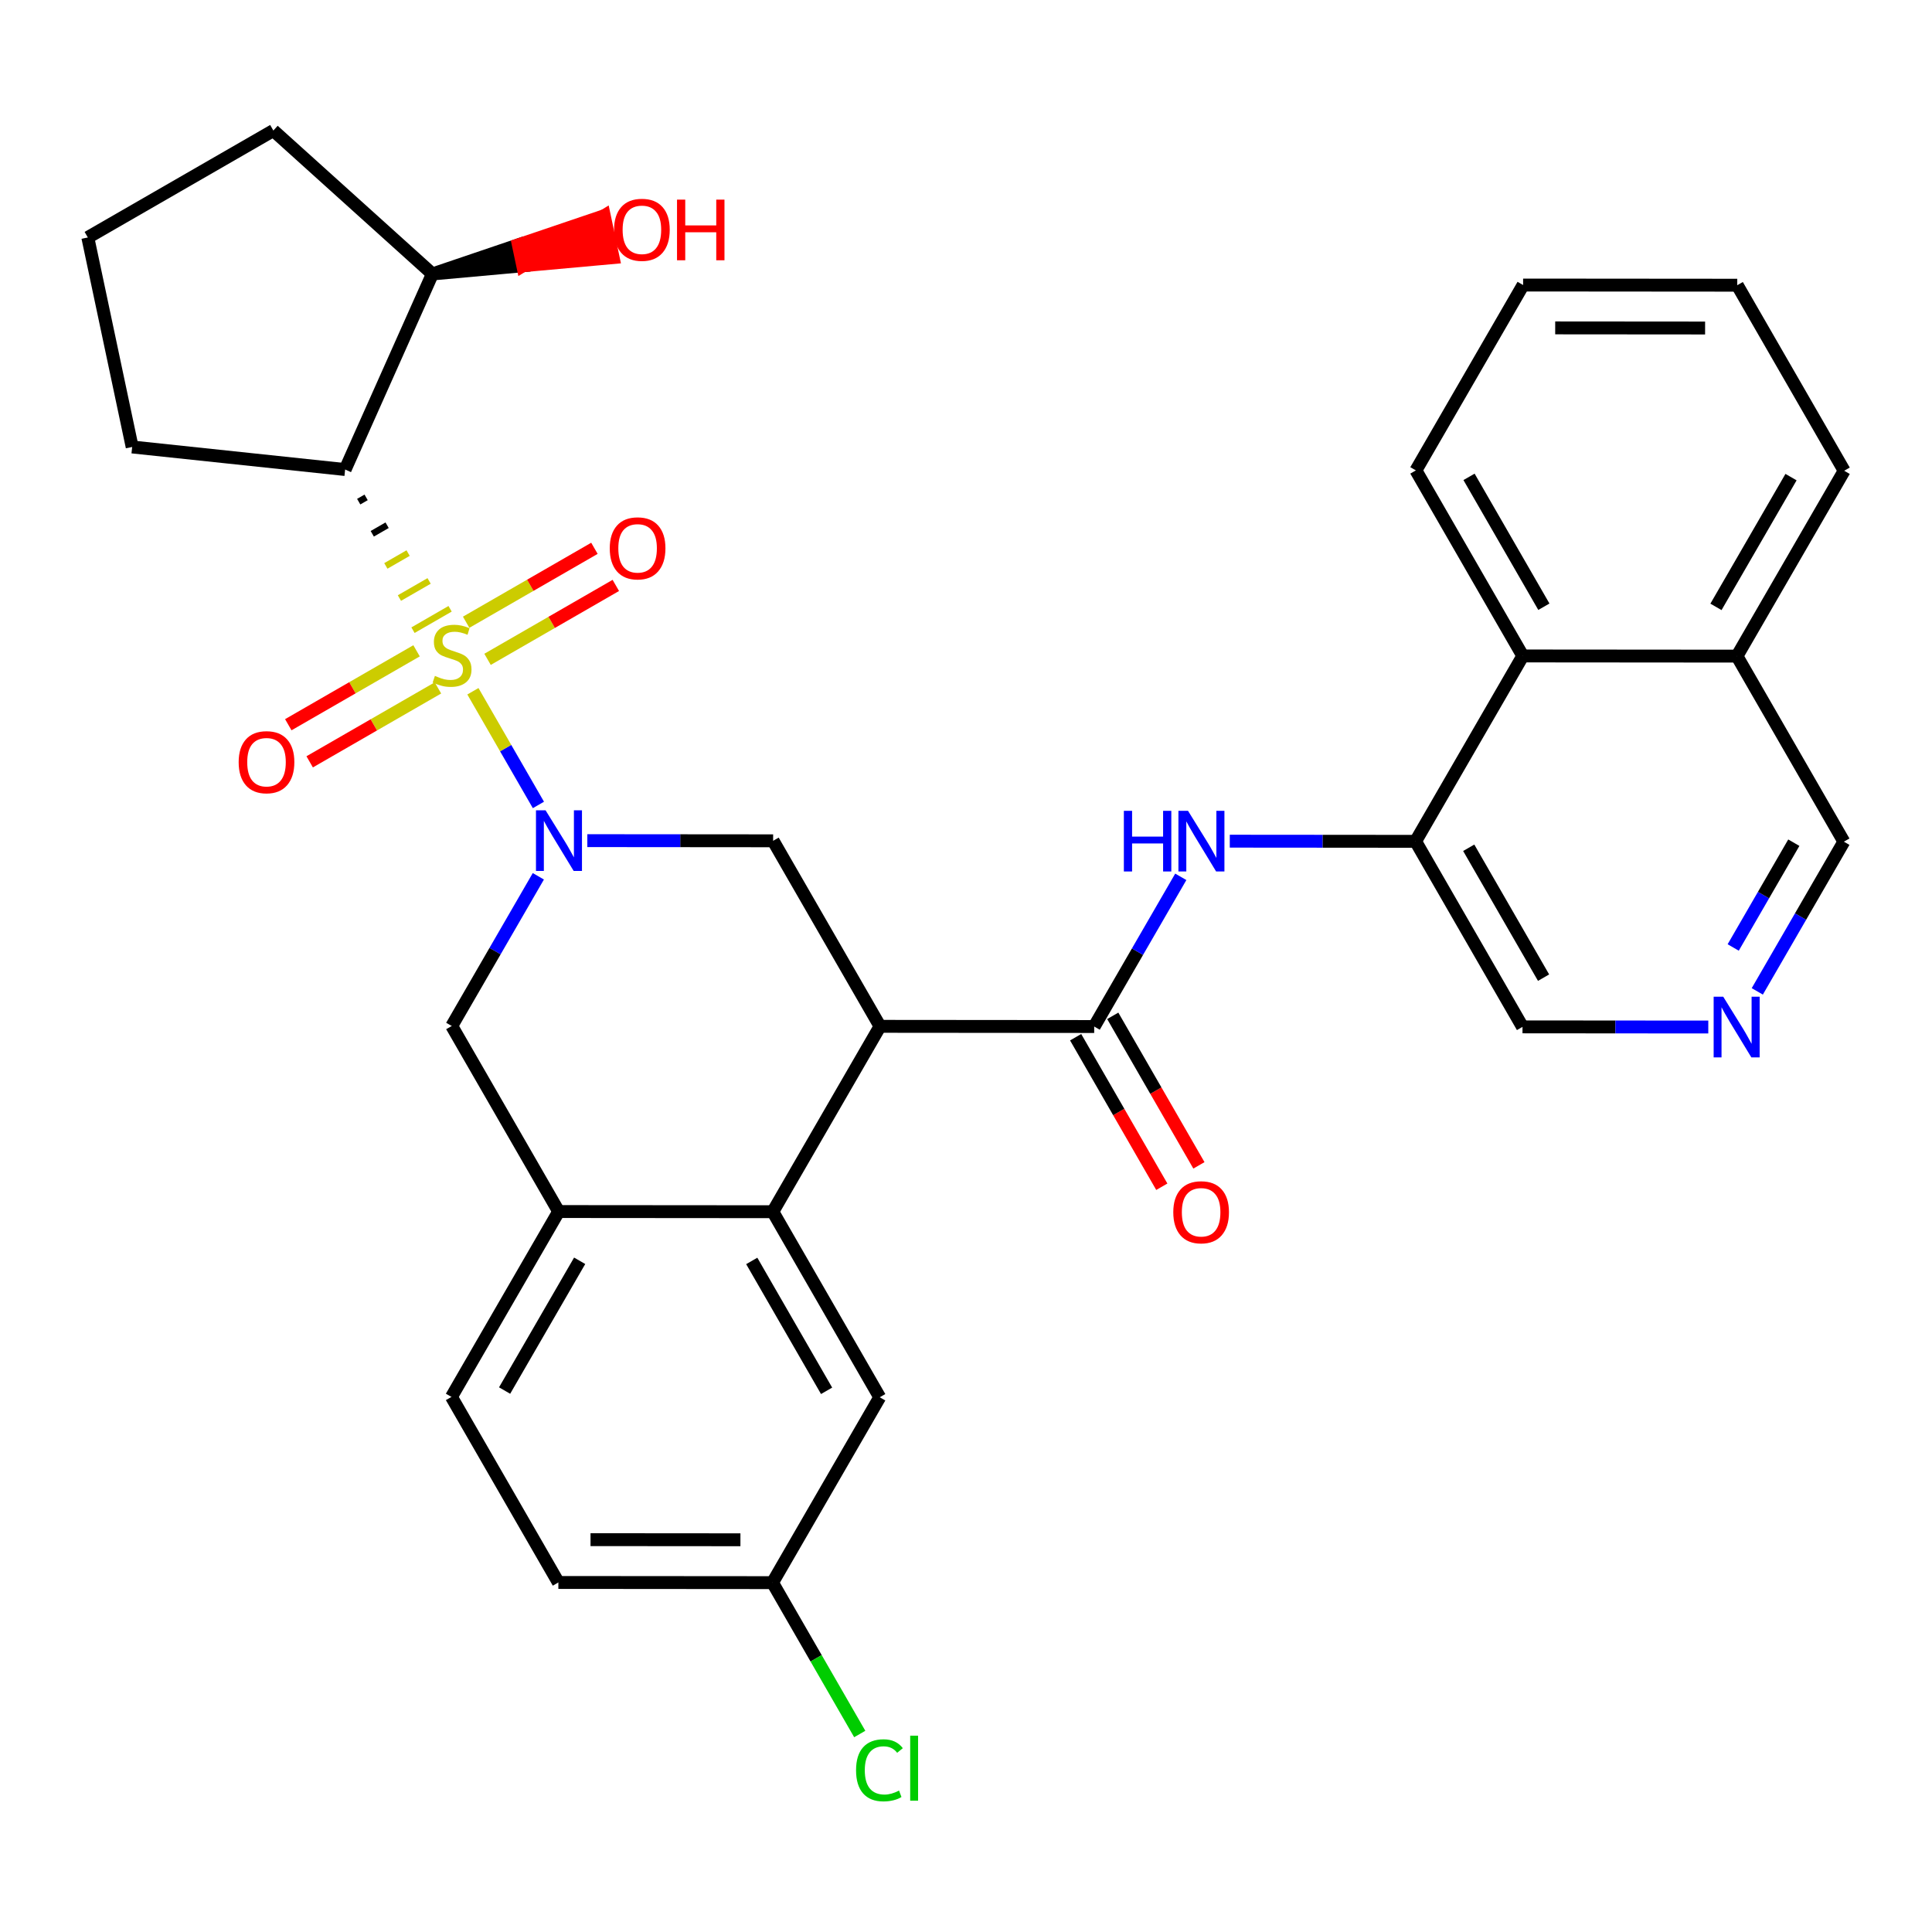<?xml version='1.0' encoding='iso-8859-1'?>
<svg version='1.1' baseProfile='full'
              xmlns='http://www.w3.org/2000/svg'
                      xmlns:rdkit='http://www.rdkit.org/xml'
                      xmlns:xlink='http://www.w3.org/1999/xlink'
                  xml:space='preserve'
width='300px' height='300px' viewBox='0 0 300 300'>
<!-- END OF HEADER -->
<rect style='opacity:1.0;fill:#FFFFFF;stroke:none' width='300' height='300' x='0' y='0'> </rect>
<rect style='opacity:1.0;fill:#FFFFFF;stroke:none' width='300' height='300' x='0' y='0'> </rect>
<path class='bond-0 atom-0 atom-1' d='M 186.168,180.956 L 179.478,169.347' style='fill:none;fill-rule:evenodd;stroke:#FF0000;stroke-width:2.0px;stroke-linecap:butt;stroke-linejoin:miter;stroke-opacity:1' />
<path class='bond-0 atom-0 atom-1' d='M 179.478,169.347 L 172.788,157.737' style='fill:none;fill-rule:evenodd;stroke:#000000;stroke-width:2.0px;stroke-linecap:butt;stroke-linejoin:miter;stroke-opacity:1' />
<path class='bond-0 atom-0 atom-1' d='M 180.405,184.277 L 173.715,172.667' style='fill:none;fill-rule:evenodd;stroke:#FF0000;stroke-width:2.0px;stroke-linecap:butt;stroke-linejoin:miter;stroke-opacity:1' />
<path class='bond-0 atom-0 atom-1' d='M 173.715,172.667 L 167.025,161.058' style='fill:none;fill-rule:evenodd;stroke:#000000;stroke-width:2.0px;stroke-linecap:butt;stroke-linejoin:miter;stroke-opacity:1' />
<path class='bond-1 atom-1 atom-2' d='M 169.907,159.398 L 176.629,147.775' style='fill:none;fill-rule:evenodd;stroke:#000000;stroke-width:2.0px;stroke-linecap:butt;stroke-linejoin:miter;stroke-opacity:1' />
<path class='bond-1 atom-1 atom-2' d='M 176.629,147.775 L 183.352,136.153' style='fill:none;fill-rule:evenodd;stroke:#0000FF;stroke-width:2.0px;stroke-linecap:butt;stroke-linejoin:miter;stroke-opacity:1' />
<path class='bond-12 atom-1 atom-13' d='M 169.907,159.398 L 136.653,159.37' style='fill:none;fill-rule:evenodd;stroke:#000000;stroke-width:2.0px;stroke-linecap:butt;stroke-linejoin:miter;stroke-opacity:1' />
<path class='bond-2 atom-2 atom-3' d='M 190.96,130.617 L 205.385,130.629' style='fill:none;fill-rule:evenodd;stroke:#0000FF;stroke-width:2.0px;stroke-linecap:butt;stroke-linejoin:miter;stroke-opacity:1' />
<path class='bond-2 atom-2 atom-3' d='M 205.385,130.629 L 219.81,130.641' style='fill:none;fill-rule:evenodd;stroke:#000000;stroke-width:2.0px;stroke-linecap:butt;stroke-linejoin:miter;stroke-opacity:1' />
<path class='bond-3 atom-3 atom-4' d='M 219.81,130.641 L 236.413,159.452' style='fill:none;fill-rule:evenodd;stroke:#000000;stroke-width:2.0px;stroke-linecap:butt;stroke-linejoin:miter;stroke-opacity:1' />
<path class='bond-3 atom-3 atom-4' d='M 228.063,131.642 L 239.685,151.81' style='fill:none;fill-rule:evenodd;stroke:#000000;stroke-width:2.0px;stroke-linecap:butt;stroke-linejoin:miter;stroke-opacity:1' />
<path class='bond-32 atom-12 atom-3' d='M 236.46,101.856 L 219.81,130.641' style='fill:none;fill-rule:evenodd;stroke:#000000;stroke-width:2.0px;stroke-linecap:butt;stroke-linejoin:miter;stroke-opacity:1' />
<path class='bond-4 atom-4 atom-5' d='M 236.413,159.452 L 250.838,159.464' style='fill:none;fill-rule:evenodd;stroke:#000000;stroke-width:2.0px;stroke-linecap:butt;stroke-linejoin:miter;stroke-opacity:1' />
<path class='bond-4 atom-4 atom-5' d='M 250.838,159.464 L 265.263,159.476' style='fill:none;fill-rule:evenodd;stroke:#0000FF;stroke-width:2.0px;stroke-linecap:butt;stroke-linejoin:miter;stroke-opacity:1' />
<path class='bond-5 atom-5 atom-6' d='M 272.871,153.94 L 279.594,142.317' style='fill:none;fill-rule:evenodd;stroke:#0000FF;stroke-width:2.0px;stroke-linecap:butt;stroke-linejoin:miter;stroke-opacity:1' />
<path class='bond-5 atom-5 atom-6' d='M 279.594,142.317 L 286.316,130.695' style='fill:none;fill-rule:evenodd;stroke:#000000;stroke-width:2.0px;stroke-linecap:butt;stroke-linejoin:miter;stroke-opacity:1' />
<path class='bond-5 atom-5 atom-6' d='M 269.131,147.123 L 273.837,138.987' style='fill:none;fill-rule:evenodd;stroke:#0000FF;stroke-width:2.0px;stroke-linecap:butt;stroke-linejoin:miter;stroke-opacity:1' />
<path class='bond-5 atom-5 atom-6' d='M 273.837,138.987 L 278.543,130.852' style='fill:none;fill-rule:evenodd;stroke:#000000;stroke-width:2.0px;stroke-linecap:butt;stroke-linejoin:miter;stroke-opacity:1' />
<path class='bond-6 atom-6 atom-7' d='M 286.316,130.695 L 269.713,101.883' style='fill:none;fill-rule:evenodd;stroke:#000000;stroke-width:2.0px;stroke-linecap:butt;stroke-linejoin:miter;stroke-opacity:1' />
<path class='bond-7 atom-7 atom-8' d='M 269.713,101.883 L 286.364,73.099' style='fill:none;fill-rule:evenodd;stroke:#000000;stroke-width:2.0px;stroke-linecap:butt;stroke-linejoin:miter;stroke-opacity:1' />
<path class='bond-7 atom-7 atom-8' d='M 266.454,94.236 L 278.109,74.087' style='fill:none;fill-rule:evenodd;stroke:#000000;stroke-width:2.0px;stroke-linecap:butt;stroke-linejoin:miter;stroke-opacity:1' />
<path class='bond-34 atom-12 atom-7' d='M 236.46,101.856 L 269.713,101.883' style='fill:none;fill-rule:evenodd;stroke:#000000;stroke-width:2.0px;stroke-linecap:butt;stroke-linejoin:miter;stroke-opacity:1' />
<path class='bond-8 atom-8 atom-9' d='M 286.364,73.099 L 269.761,44.287' style='fill:none;fill-rule:evenodd;stroke:#000000;stroke-width:2.0px;stroke-linecap:butt;stroke-linejoin:miter;stroke-opacity:1' />
<path class='bond-9 atom-9 atom-10' d='M 269.761,44.287 L 236.508,44.26' style='fill:none;fill-rule:evenodd;stroke:#000000;stroke-width:2.0px;stroke-linecap:butt;stroke-linejoin:miter;stroke-opacity:1' />
<path class='bond-9 atom-9 atom-10' d='M 264.767,50.934 L 241.49,50.915' style='fill:none;fill-rule:evenodd;stroke:#000000;stroke-width:2.0px;stroke-linecap:butt;stroke-linejoin:miter;stroke-opacity:1' />
<path class='bond-10 atom-10 atom-11' d='M 236.508,44.26 L 219.857,73.044' style='fill:none;fill-rule:evenodd;stroke:#000000;stroke-width:2.0px;stroke-linecap:butt;stroke-linejoin:miter;stroke-opacity:1' />
<path class='bond-11 atom-11 atom-12' d='M 219.857,73.044 L 236.46,101.856' style='fill:none;fill-rule:evenodd;stroke:#000000;stroke-width:2.0px;stroke-linecap:butt;stroke-linejoin:miter;stroke-opacity:1' />
<path class='bond-11 atom-11 atom-12' d='M 228.11,74.046 L 239.732,94.214' style='fill:none;fill-rule:evenodd;stroke:#000000;stroke-width:2.0px;stroke-linecap:butt;stroke-linejoin:miter;stroke-opacity:1' />
<path class='bond-13 atom-13 atom-14' d='M 136.653,159.37 L 120.051,130.559' style='fill:none;fill-rule:evenodd;stroke:#000000;stroke-width:2.0px;stroke-linecap:butt;stroke-linejoin:miter;stroke-opacity:1' />
<path class='bond-33 atom-32 atom-13' d='M 120.003,188.155 L 136.653,159.37' style='fill:none;fill-rule:evenodd;stroke:#000000;stroke-width:2.0px;stroke-linecap:butt;stroke-linejoin:miter;stroke-opacity:1' />
<path class='bond-14 atom-14 atom-15' d='M 120.051,130.559 L 105.625,130.547' style='fill:none;fill-rule:evenodd;stroke:#000000;stroke-width:2.0px;stroke-linecap:butt;stroke-linejoin:miter;stroke-opacity:1' />
<path class='bond-14 atom-14 atom-15' d='M 105.625,130.547 L 91.2,130.535' style='fill:none;fill-rule:evenodd;stroke:#0000FF;stroke-width:2.0px;stroke-linecap:butt;stroke-linejoin:miter;stroke-opacity:1' />
<path class='bond-15 atom-15 atom-16' d='M 83.605,124.991 L 78.519,116.165' style='fill:none;fill-rule:evenodd;stroke:#0000FF;stroke-width:2.0px;stroke-linecap:butt;stroke-linejoin:miter;stroke-opacity:1' />
<path class='bond-15 atom-15 atom-16' d='M 78.519,116.165 L 73.433,107.339' style='fill:none;fill-rule:evenodd;stroke:#CCCC00;stroke-width:2.0px;stroke-linecap:butt;stroke-linejoin:miter;stroke-opacity:1' />
<path class='bond-24 atom-15 atom-25' d='M 83.593,136.071 L 76.87,147.694' style='fill:none;fill-rule:evenodd;stroke:#0000FF;stroke-width:2.0px;stroke-linecap:butt;stroke-linejoin:miter;stroke-opacity:1' />
<path class='bond-24 atom-15 atom-25' d='M 76.87,147.694 L 70.147,159.316' style='fill:none;fill-rule:evenodd;stroke:#000000;stroke-width:2.0px;stroke-linecap:butt;stroke-linejoin:miter;stroke-opacity:1' />
<path class='bond-16 atom-16 atom-17' d='M 64.683,101.057 L 54.724,106.796' style='fill:none;fill-rule:evenodd;stroke:#CCCC00;stroke-width:2.0px;stroke-linecap:butt;stroke-linejoin:miter;stroke-opacity:1' />
<path class='bond-16 atom-16 atom-17' d='M 54.724,106.796 L 44.766,112.535' style='fill:none;fill-rule:evenodd;stroke:#FF0000;stroke-width:2.0px;stroke-linecap:butt;stroke-linejoin:miter;stroke-opacity:1' />
<path class='bond-16 atom-16 atom-17' d='M 68.004,106.82 L 58.045,112.559' style='fill:none;fill-rule:evenodd;stroke:#CCCC00;stroke-width:2.0px;stroke-linecap:butt;stroke-linejoin:miter;stroke-opacity:1' />
<path class='bond-16 atom-16 atom-17' d='M 58.045,112.559 L 48.086,118.298' style='fill:none;fill-rule:evenodd;stroke:#FF0000;stroke-width:2.0px;stroke-linecap:butt;stroke-linejoin:miter;stroke-opacity:1' />
<path class='bond-17 atom-16 atom-18' d='M 75.706,102.382 L 85.664,96.643' style='fill:none;fill-rule:evenodd;stroke:#CCCC00;stroke-width:2.0px;stroke-linecap:butt;stroke-linejoin:miter;stroke-opacity:1' />
<path class='bond-17 atom-16 atom-18' d='M 85.664,96.643 L 95.623,90.904' style='fill:none;fill-rule:evenodd;stroke:#FF0000;stroke-width:2.0px;stroke-linecap:butt;stroke-linejoin:miter;stroke-opacity:1' />
<path class='bond-17 atom-16 atom-18' d='M 72.385,96.62 L 82.344,90.881' style='fill:none;fill-rule:evenodd;stroke:#CCCC00;stroke-width:2.0px;stroke-linecap:butt;stroke-linejoin:miter;stroke-opacity:1' />
<path class='bond-17 atom-16 atom-18' d='M 82.344,90.881 L 92.303,85.142' style='fill:none;fill-rule:evenodd;stroke:#FF0000;stroke-width:2.0px;stroke-linecap:butt;stroke-linejoin:miter;stroke-opacity:1' />
<path class='bond-18 atom-19 atom-16' d='M 55.699,77.897 L 56.851,77.233' style='fill:none;fill-rule:evenodd;stroke:#000000;stroke-width:1.0px;stroke-linecap:butt;stroke-linejoin:miter;stroke-opacity:1' />
<path class='bond-18 atom-19 atom-16' d='M 57.806,82.886 L 60.111,81.558' style='fill:none;fill-rule:evenodd;stroke:#000000;stroke-width:1.0px;stroke-linecap:butt;stroke-linejoin:miter;stroke-opacity:1' />
<path class='bond-18 atom-19 atom-16' d='M 59.914,87.875 L 63.371,85.883' style='fill:none;fill-rule:evenodd;stroke:#CCCC00;stroke-width:1.0px;stroke-linecap:butt;stroke-linejoin:miter;stroke-opacity:1' />
<path class='bond-18 atom-19 atom-16' d='M 62.021,92.864 L 66.631,90.208' style='fill:none;fill-rule:evenodd;stroke:#CCCC00;stroke-width:1.0px;stroke-linecap:butt;stroke-linejoin:miter;stroke-opacity:1' />
<path class='bond-18 atom-19 atom-16' d='M 64.129,97.853 L 69.891,94.533' style='fill:none;fill-rule:evenodd;stroke:#CCCC00;stroke-width:1.0px;stroke-linecap:butt;stroke-linejoin:miter;stroke-opacity:1' />
<path class='bond-19 atom-19 atom-20' d='M 53.592,72.908 L 20.523,69.405' style='fill:none;fill-rule:evenodd;stroke:#000000;stroke-width:2.0px;stroke-linecap:butt;stroke-linejoin:miter;stroke-opacity:1' />
<path class='bond-35 atom-23 atom-19' d='M 67.142,42.541 L 53.592,72.908' style='fill:none;fill-rule:evenodd;stroke:#000000;stroke-width:2.0px;stroke-linecap:butt;stroke-linejoin:miter;stroke-opacity:1' />
<path class='bond-20 atom-20 atom-21' d='M 20.523,69.405 L 13.636,36.873' style='fill:none;fill-rule:evenodd;stroke:#000000;stroke-width:2.0px;stroke-linecap:butt;stroke-linejoin:miter;stroke-opacity:1' />
<path class='bond-21 atom-21 atom-22' d='M 13.636,36.873 L 42.448,20.27' style='fill:none;fill-rule:evenodd;stroke:#000000;stroke-width:2.0px;stroke-linecap:butt;stroke-linejoin:miter;stroke-opacity:1' />
<path class='bond-22 atom-22 atom-23' d='M 42.448,20.27 L 67.142,42.541' style='fill:none;fill-rule:evenodd;stroke:#000000;stroke-width:2.0px;stroke-linecap:butt;stroke-linejoin:miter;stroke-opacity:1' />
<path class='bond-23 atom-23 atom-24' d='M 67.142,42.541 L 81.175,41.269 L 80.486,38.016 Z' style='fill:#000000;fill-rule:evenodd;fill-opacity:1;stroke:#000000;stroke-width:2.0px;stroke-linecap:butt;stroke-linejoin:miter;stroke-opacity:1;' />
<path class='bond-23 atom-23 atom-24' d='M 81.175,41.269 L 93.831,33.492 L 95.208,39.998 Z' style='fill:#FF0000;fill-rule:evenodd;fill-opacity:1;stroke:#FF0000;stroke-width:2.0px;stroke-linecap:butt;stroke-linejoin:miter;stroke-opacity:1;' />
<path class='bond-23 atom-23 atom-24' d='M 81.175,41.269 L 80.486,38.016 L 93.831,33.492 Z' style='fill:#FF0000;fill-rule:evenodd;fill-opacity:1;stroke:#FF0000;stroke-width:2.0px;stroke-linecap:butt;stroke-linejoin:miter;stroke-opacity:1;' />
<path class='bond-25 atom-25 atom-26' d='M 70.147,159.316 L 86.75,188.128' style='fill:none;fill-rule:evenodd;stroke:#000000;stroke-width:2.0px;stroke-linecap:butt;stroke-linejoin:miter;stroke-opacity:1' />
<path class='bond-26 atom-26 atom-27' d='M 86.75,188.128 L 70.1,216.912' style='fill:none;fill-rule:evenodd;stroke:#000000;stroke-width:2.0px;stroke-linecap:butt;stroke-linejoin:miter;stroke-opacity:1' />
<path class='bond-26 atom-26 atom-27' d='M 90.01,195.775 L 78.354,215.924' style='fill:none;fill-rule:evenodd;stroke:#000000;stroke-width:2.0px;stroke-linecap:butt;stroke-linejoin:miter;stroke-opacity:1' />
<path class='bond-36 atom-32 atom-26' d='M 120.003,188.155 L 86.75,188.128' style='fill:none;fill-rule:evenodd;stroke:#000000;stroke-width:2.0px;stroke-linecap:butt;stroke-linejoin:miter;stroke-opacity:1' />
<path class='bond-27 atom-27 atom-28' d='M 70.1,216.912 L 86.703,245.724' style='fill:none;fill-rule:evenodd;stroke:#000000;stroke-width:2.0px;stroke-linecap:butt;stroke-linejoin:miter;stroke-opacity:1' />
<path class='bond-28 atom-28 atom-29' d='M 86.703,245.724 L 119.956,245.751' style='fill:none;fill-rule:evenodd;stroke:#000000;stroke-width:2.0px;stroke-linecap:butt;stroke-linejoin:miter;stroke-opacity:1' />
<path class='bond-28 atom-28 atom-29' d='M 91.696,239.077 L 114.973,239.096' style='fill:none;fill-rule:evenodd;stroke:#000000;stroke-width:2.0px;stroke-linecap:butt;stroke-linejoin:miter;stroke-opacity:1' />
<path class='bond-29 atom-29 atom-30' d='M 119.956,245.751 L 126.728,257.503' style='fill:none;fill-rule:evenodd;stroke:#000000;stroke-width:2.0px;stroke-linecap:butt;stroke-linejoin:miter;stroke-opacity:1' />
<path class='bond-29 atom-29 atom-30' d='M 126.728,257.503 L 133.501,269.256' style='fill:none;fill-rule:evenodd;stroke:#00CC00;stroke-width:2.0px;stroke-linecap:butt;stroke-linejoin:miter;stroke-opacity:1' />
<path class='bond-30 atom-29 atom-31' d='M 119.956,245.751 L 136.606,216.967' style='fill:none;fill-rule:evenodd;stroke:#000000;stroke-width:2.0px;stroke-linecap:butt;stroke-linejoin:miter;stroke-opacity:1' />
<path class='bond-31 atom-31 atom-32' d='M 136.606,216.967 L 120.003,188.155' style='fill:none;fill-rule:evenodd;stroke:#000000;stroke-width:2.0px;stroke-linecap:butt;stroke-linejoin:miter;stroke-opacity:1' />
<path class='bond-31 atom-31 atom-32' d='M 128.353,215.965 L 116.731,195.797' style='fill:none;fill-rule:evenodd;stroke:#000000;stroke-width:2.0px;stroke-linecap:butt;stroke-linejoin:miter;stroke-opacity:1' />
<path  class='atom-0' d='M 182.187 188.236
Q 182.187 185.975, 183.304 184.711
Q 184.421 183.448, 186.51 183.448
Q 188.598 183.448, 189.715 184.711
Q 190.833 185.975, 190.833 188.236
Q 190.833 190.524, 189.702 191.827
Q 188.571 193.118, 186.51 193.118
Q 184.435 193.118, 183.304 191.827
Q 182.187 190.537, 182.187 188.236
M 186.51 192.053
Q 187.946 192.053, 188.718 191.096
Q 189.502 190.125, 189.502 188.236
Q 189.502 186.387, 188.718 185.456
Q 187.946 184.512, 186.51 184.512
Q 185.073 184.512, 184.288 185.443
Q 183.517 186.374, 183.517 188.236
Q 183.517 190.138, 184.288 191.096
Q 185.073 192.053, 186.51 192.053
' fill='#FF0000'/>
<path  class='atom-2' d='M 174.513 125.905
L 175.79 125.905
L 175.79 129.908
L 180.605 129.908
L 180.605 125.905
L 181.881 125.905
L 181.881 135.322
L 180.605 135.322
L 180.605 130.972
L 175.79 130.972
L 175.79 135.322
L 174.513 135.322
L 174.513 125.905
' fill='#0000FF'/>
<path  class='atom-2' d='M 184.475 125.905
L 187.561 130.893
Q 187.867 131.385, 188.359 132.276
Q 188.851 133.167, 188.878 133.22
L 188.878 125.905
L 190.128 125.905
L 190.128 135.322
L 188.838 135.322
L 185.526 129.868
Q 185.14 129.23, 184.728 128.498
Q 184.329 127.767, 184.209 127.541
L 184.209 135.322
L 182.985 135.322
L 182.985 125.905
L 184.475 125.905
' fill='#0000FF'/>
<path  class='atom-5' d='M 267.584 154.771
L 270.67 159.759
Q 270.976 160.251, 271.468 161.142
Q 271.961 162.033, 271.987 162.087
L 271.987 154.771
L 273.238 154.771
L 273.238 164.188
L 271.947 164.188
L 268.635 158.735
Q 268.25 158.096, 267.837 157.365
Q 267.438 156.633, 267.318 156.407
L 267.318 164.188
L 266.095 164.188
L 266.095 154.771
L 267.584 154.771
' fill='#0000FF'/>
<path  class='atom-15' d='M 84.716 125.823
L 87.802 130.811
Q 88.108 131.303, 88.6 132.194
Q 89.092 133.085, 89.118 133.138
L 89.118 125.823
L 90.369 125.823
L 90.369 135.24
L 89.079 135.24
L 85.767 129.786
Q 85.381 129.148, 84.969 128.416
Q 84.569 127.685, 84.45 127.459
L 84.45 135.24
L 83.226 135.24
L 83.226 125.823
L 84.716 125.823
' fill='#0000FF'/>
<path  class='atom-16' d='M 67.534 104.952
Q 67.641 104.992, 68.08 105.178
Q 68.519 105.364, 68.997 105.484
Q 69.49 105.59, 69.968 105.59
Q 70.859 105.59, 71.378 105.165
Q 71.897 104.726, 71.897 103.968
Q 71.897 103.449, 71.631 103.13
Q 71.378 102.81, 70.979 102.637
Q 70.58 102.465, 69.915 102.265
Q 69.077 102.012, 68.572 101.773
Q 68.08 101.533, 67.72 101.028
Q 67.375 100.523, 67.375 99.671
Q 67.375 98.487, 68.173 97.756
Q 68.984 97.024, 70.58 97.024
Q 71.671 97.024, 72.908 97.543
L 72.602 98.567
Q 71.471 98.102, 70.62 98.102
Q 69.702 98.102, 69.197 98.487
Q 68.691 98.86, 68.705 99.512
Q 68.705 100.017, 68.957 100.323
Q 69.224 100.629, 69.596 100.802
Q 69.982 100.975, 70.62 101.174
Q 71.471 101.44, 71.977 101.706
Q 72.482 101.972, 72.841 102.518
Q 73.214 103.05, 73.214 103.968
Q 73.214 105.271, 72.336 105.976
Q 71.471 106.668, 70.022 106.668
Q 69.184 106.668, 68.545 106.481
Q 67.92 106.309, 67.175 106.003
L 67.534 104.952
' fill='#CCCC00'/>
<path  class='atom-17' d='M 37.06 118.349
Q 37.06 116.088, 38.177 114.824
Q 39.294 113.561, 41.383 113.561
Q 43.471 113.561, 44.588 114.824
Q 45.706 116.088, 45.706 118.349
Q 45.706 120.637, 44.575 121.941
Q 43.444 123.231, 41.383 123.231
Q 39.308 123.231, 38.177 121.941
Q 37.06 120.65, 37.06 118.349
M 41.383 122.167
Q 42.819 122.167, 43.591 121.209
Q 44.376 120.238, 44.376 118.349
Q 44.376 116.5, 43.591 115.569
Q 42.819 114.625, 41.383 114.625
Q 39.946 114.625, 39.161 115.556
Q 38.39 116.487, 38.39 118.349
Q 38.39 120.251, 39.161 121.209
Q 39.946 122.167, 41.383 122.167
' fill='#FF0000'/>
<path  class='atom-18' d='M 94.683 85.143
Q 94.683 82.882, 95.801 81.618
Q 96.918 80.355, 99.006 80.355
Q 101.094 80.355, 102.212 81.618
Q 103.329 82.882, 103.329 85.143
Q 103.329 87.431, 102.198 88.735
Q 101.068 90.025, 99.006 90.025
Q 96.931 90.025, 95.801 88.735
Q 94.683 87.444, 94.683 85.143
M 99.006 88.961
Q 100.443 88.961, 101.214 88.003
Q 101.999 87.032, 101.999 85.143
Q 101.999 83.294, 101.214 82.363
Q 100.443 81.419, 99.006 81.419
Q 97.57 81.419, 96.785 82.35
Q 96.013 83.281, 96.013 85.143
Q 96.013 87.045, 96.785 88.003
Q 97.57 88.961, 99.006 88.961
' fill='#FF0000'/>
<path  class='atom-24' d='M 95.351 35.68
Q 95.351 33.419, 96.468 32.156
Q 97.586 30.892, 99.674 30.892
Q 101.762 30.892, 102.88 32.156
Q 103.997 33.419, 103.997 35.68
Q 103.997 37.968, 102.866 39.272
Q 101.736 40.562, 99.674 40.562
Q 97.599 40.562, 96.468 39.272
Q 95.351 37.981, 95.351 35.68
M 99.674 39.498
Q 101.11 39.498, 101.882 38.54
Q 102.667 37.569, 102.667 35.68
Q 102.667 33.831, 101.882 32.9
Q 101.11 31.956, 99.674 31.956
Q 98.237 31.956, 97.453 32.887
Q 96.681 33.818, 96.681 35.68
Q 96.681 37.582, 97.453 38.54
Q 98.237 39.498, 99.674 39.498
' fill='#FF0000'/>
<path  class='atom-24' d='M 105.127 30.998
L 106.404 30.998
L 106.404 35.002
L 111.219 35.002
L 111.219 30.998
L 112.496 30.998
L 112.496 40.416
L 111.219 40.416
L 111.219 36.066
L 106.404 36.066
L 106.404 40.416
L 105.127 40.416
L 105.127 30.998
' fill='#FF0000'/>
<path  class='atom-30' d='M 132.928 274.889
Q 132.928 272.548, 134.018 271.324
Q 135.122 270.087, 137.211 270.087
Q 139.153 270.087, 140.19 271.457
L 139.312 272.175
Q 138.554 271.178, 137.211 271.178
Q 135.787 271.178, 135.029 272.135
Q 134.284 273.08, 134.284 274.889
Q 134.284 276.751, 135.056 277.708
Q 135.841 278.666, 137.357 278.666
Q 138.395 278.666, 139.605 278.041
L 139.977 279.039
Q 139.485 279.358, 138.74 279.544
Q 137.995 279.73, 137.171 279.73
Q 135.122 279.73, 134.018 278.48
Q 132.928 277.23, 132.928 274.889
' fill='#00CC00'/>
<path  class='atom-30' d='M 141.334 269.515
L 142.558 269.515
L 142.558 279.611
L 141.334 279.611
L 141.334 269.515
' fill='#00CC00'/>
</svg>
